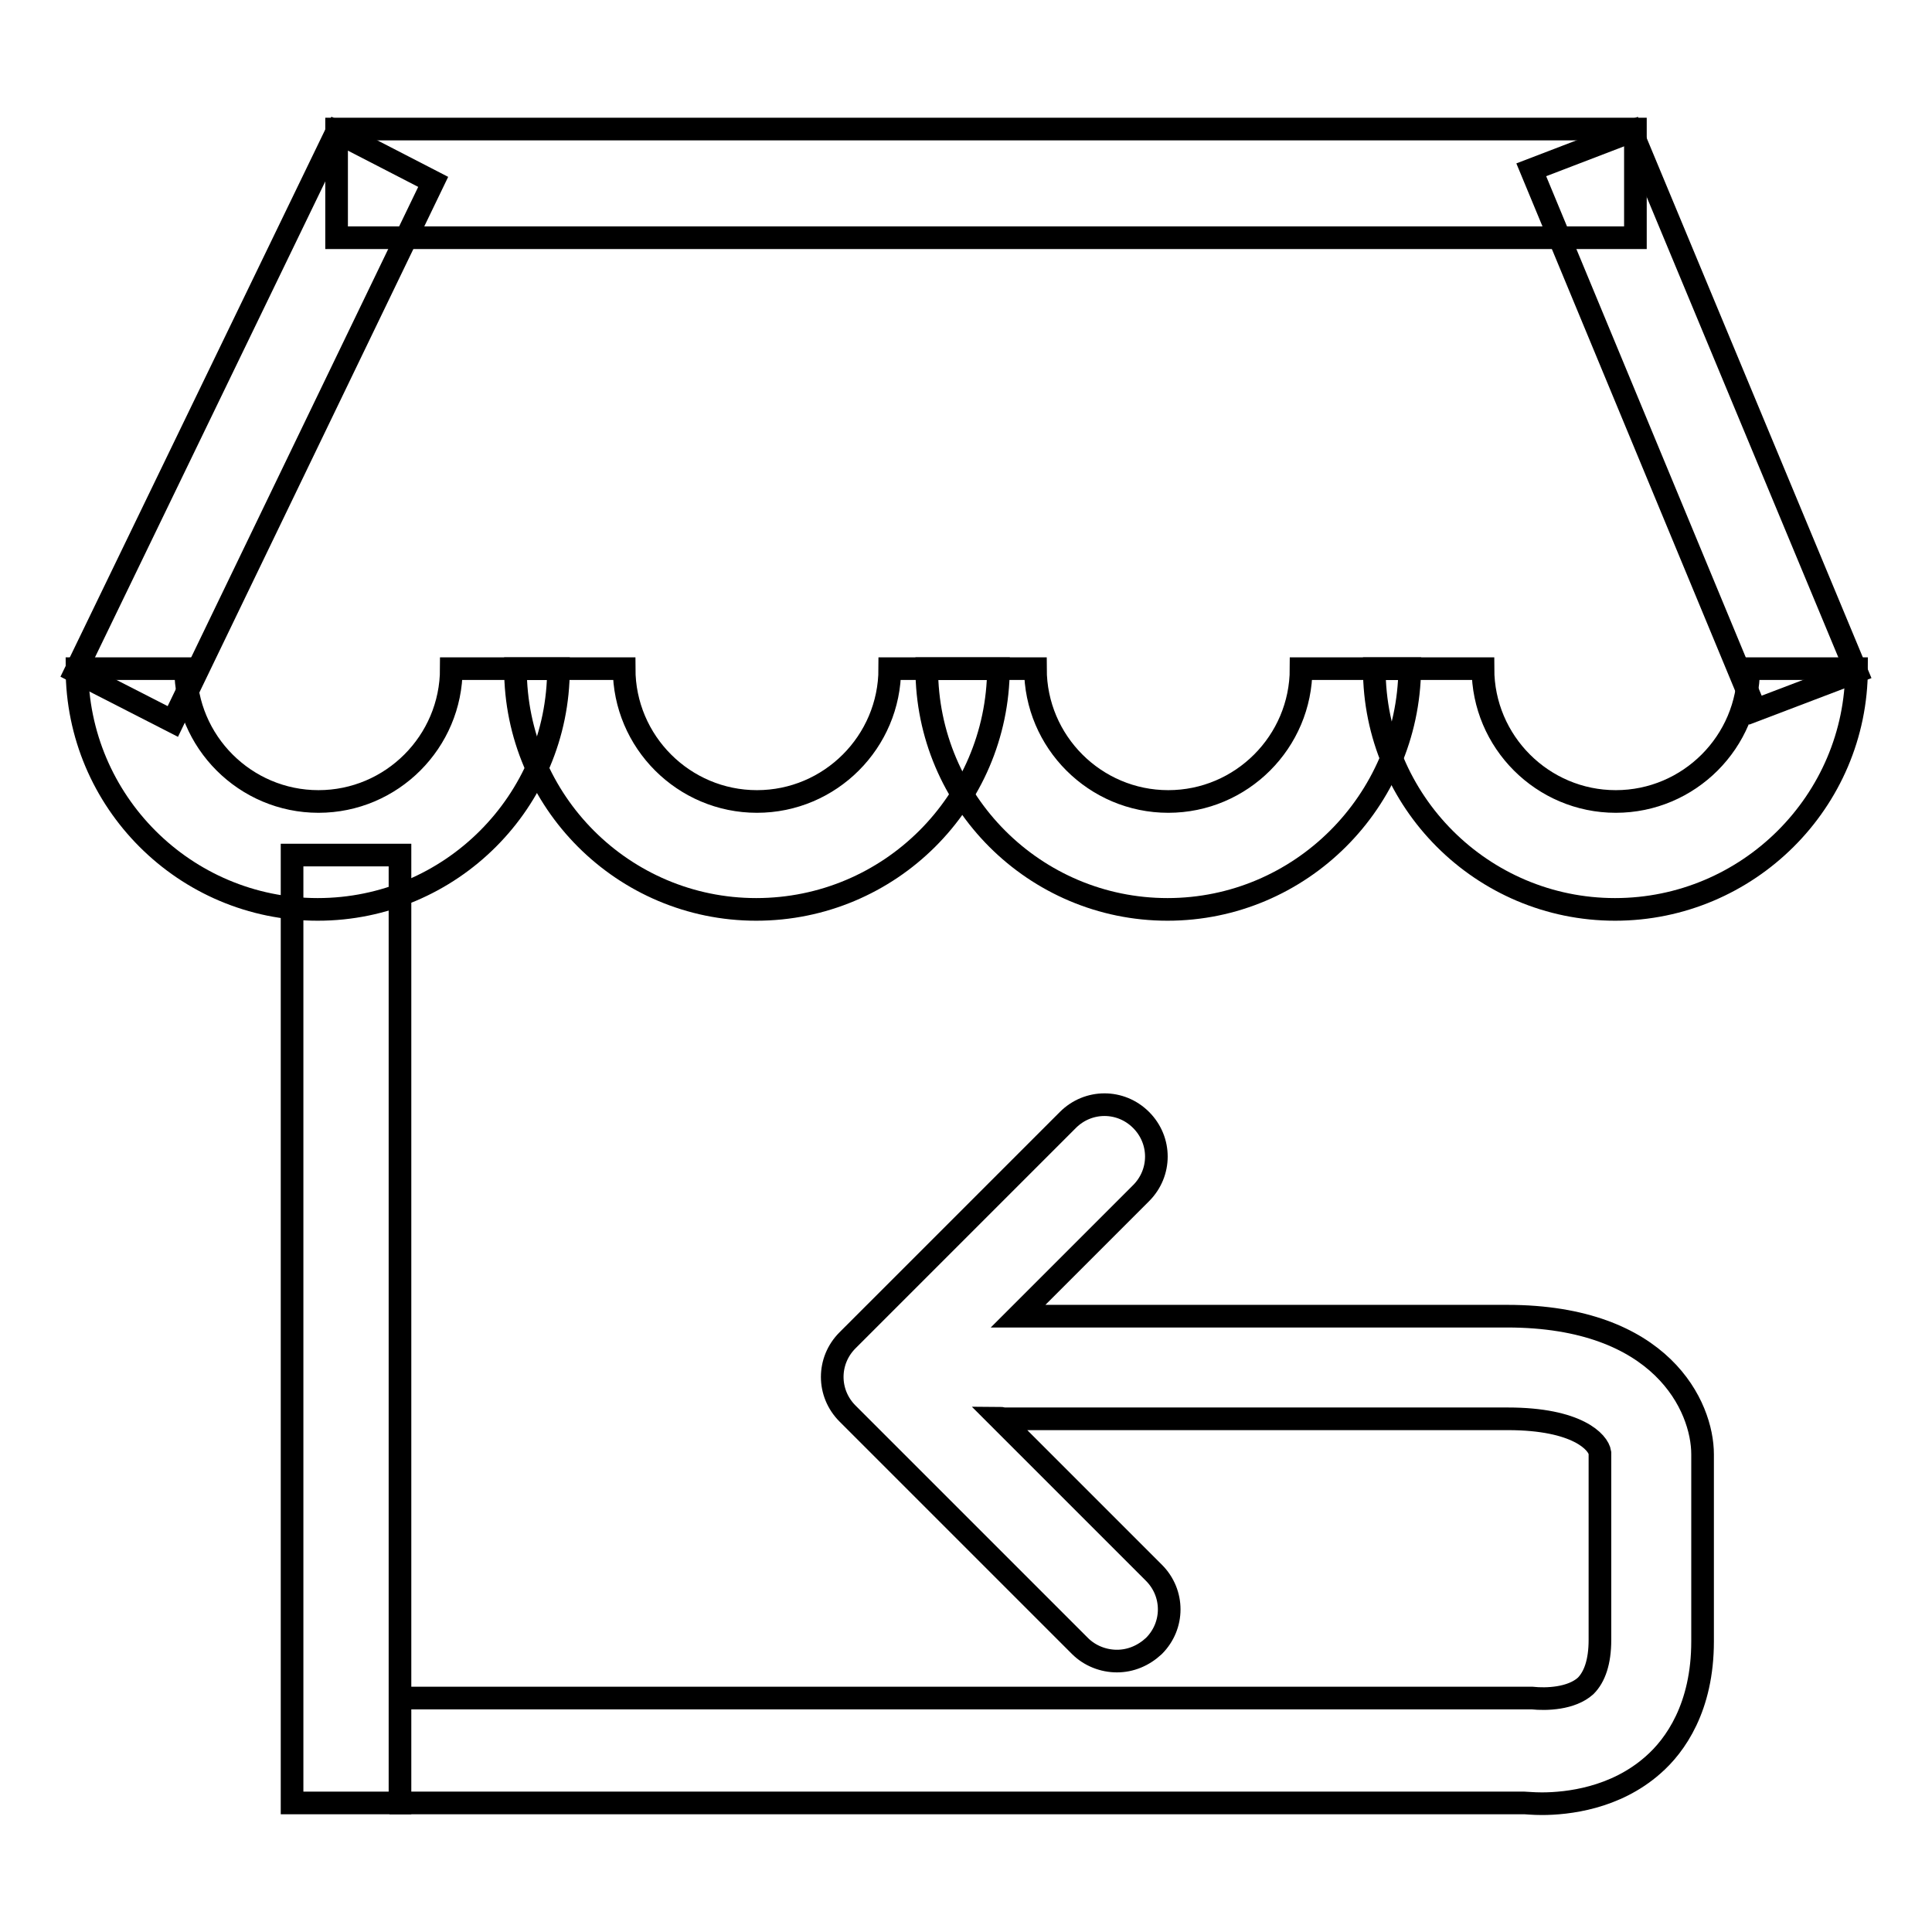 <?xml version="1.0" encoding="utf-8"?>
<!-- Svg Vector Icons : http://www.onlinewebfonts.com/icon -->
<!DOCTYPE svg PUBLIC "-//W3C//DTD SVG 1.1//EN" "http://www.w3.org/Graphics/SVG/1.1/DTD/svg11.dtd">
<svg version="1.1" xmlns="http://www.w3.org/2000/svg" xmlns:xlink="http://www.w3.org/1999/xlink" x="0px" y="0px" viewBox="0 0 256 256" enable-background="new 0 0 256 256" xml:space="preserve">
<g><g><path stroke-width="3" fill-opacity="0" stroke="#000000"  d="M81.2,109L81.2,109L81.2,109z"/><path stroke-width="3" fill-opacity="0" stroke="#000000"  d="M51.6,238.9l150.4,0c0.3,0,1.1,0.1,2.3,0.1c3.4,0,9.7-0.7,14.7-5.1c3-2.6,6.6-7.7,6.6-16.4v-24.8c0-6.3-5.4-18.3-25.9-18.3h-64.8l16.3-16.3c2.7-2.7,2.7-7,0-9.7c-2.7-2.7-7-2.7-9.7,0l-29.2,29.2c-2.7,2.7-2.7,7,0,9.7l30.8,30.8c1.3,1.3,3.1,2,4.9,2s3.5-0.7,4.9-2c2.7-2.7,2.7-7,0-9.7l-20.5-20.5c0.2,0,0.5,0.1,0.7,0.1h66.7c9.2,0,12,3.1,12.2,4.5v24.8c0,2.9-0.7,4.9-1.9,6.1c-1.9,1.7-5.2,1.8-7.1,1.6H51.6"/><path stroke-width="3" fill-opacity="0" stroke="#000000"  d="M42.1,120.5c-17.6,0-31.9-14.3-31.9-31.9h14.4c0,9.7,7.9,17.6,17.6,17.6s17.6-7.9,17.6-17.6H74C74,106.2,59.7,120.5,42.1,120.5L42.1,120.5z"/><path stroke-width="3" fill-opacity="0" stroke="#000000"  d="M100.2,120.5c-17.6,0-31.9-14.3-31.9-31.9h14.4c0,9.7,7.9,17.6,17.6,17.6s17.6-7.9,17.6-17.6h14.4C132.2,106.2,117.9,120.5,100.2,120.5L100.2,120.5z"/><path stroke-width="3" fill-opacity="0" stroke="#000000"  d="M154.7,120.5c-17.6,0-31.9-14.3-31.9-31.9h14.4c0,9.7,7.9,17.6,17.6,17.6s17.6-7.9,17.6-17.6h14.4C186.6,106.2,172.3,120.5,154.7,120.5L154.7,120.5z"/><path stroke-width="3" fill-opacity="0" stroke="#000000"  d="M214,120.5c-17.6,0-31.9-14.3-31.9-31.9h14.4c0,9.7,7.9,17.6,17.6,17.6s17.6-7.9,17.6-17.6H246C246,106.2,231.6,120.5,214,120.5L214,120.5z"/><path stroke-width="3" fill-opacity="0" stroke="#000000"  d="M22.9,95.6L10,89l34.6-71.5l12.8,6.6L22.9,95.6z"/><path stroke-width="3" fill-opacity="0" stroke="#000000"  d="M44.6,17.1h172.1v14.4H44.6V17.1z"/><path stroke-width="3" fill-opacity="0" stroke="#000000"  d="M232.6,94.1l-29.7-71.6l13.3-5.1L246,89L232.6,94.1z"/><path stroke-width="3" fill-opacity="0" stroke="#000000"  d="M38.7,113.3H53v125.6H38.7V113.3z"/><path stroke-width="3" fill-opacity="0" stroke="#000000"  d="M201.2,226.8"/></g></g>
</svg>